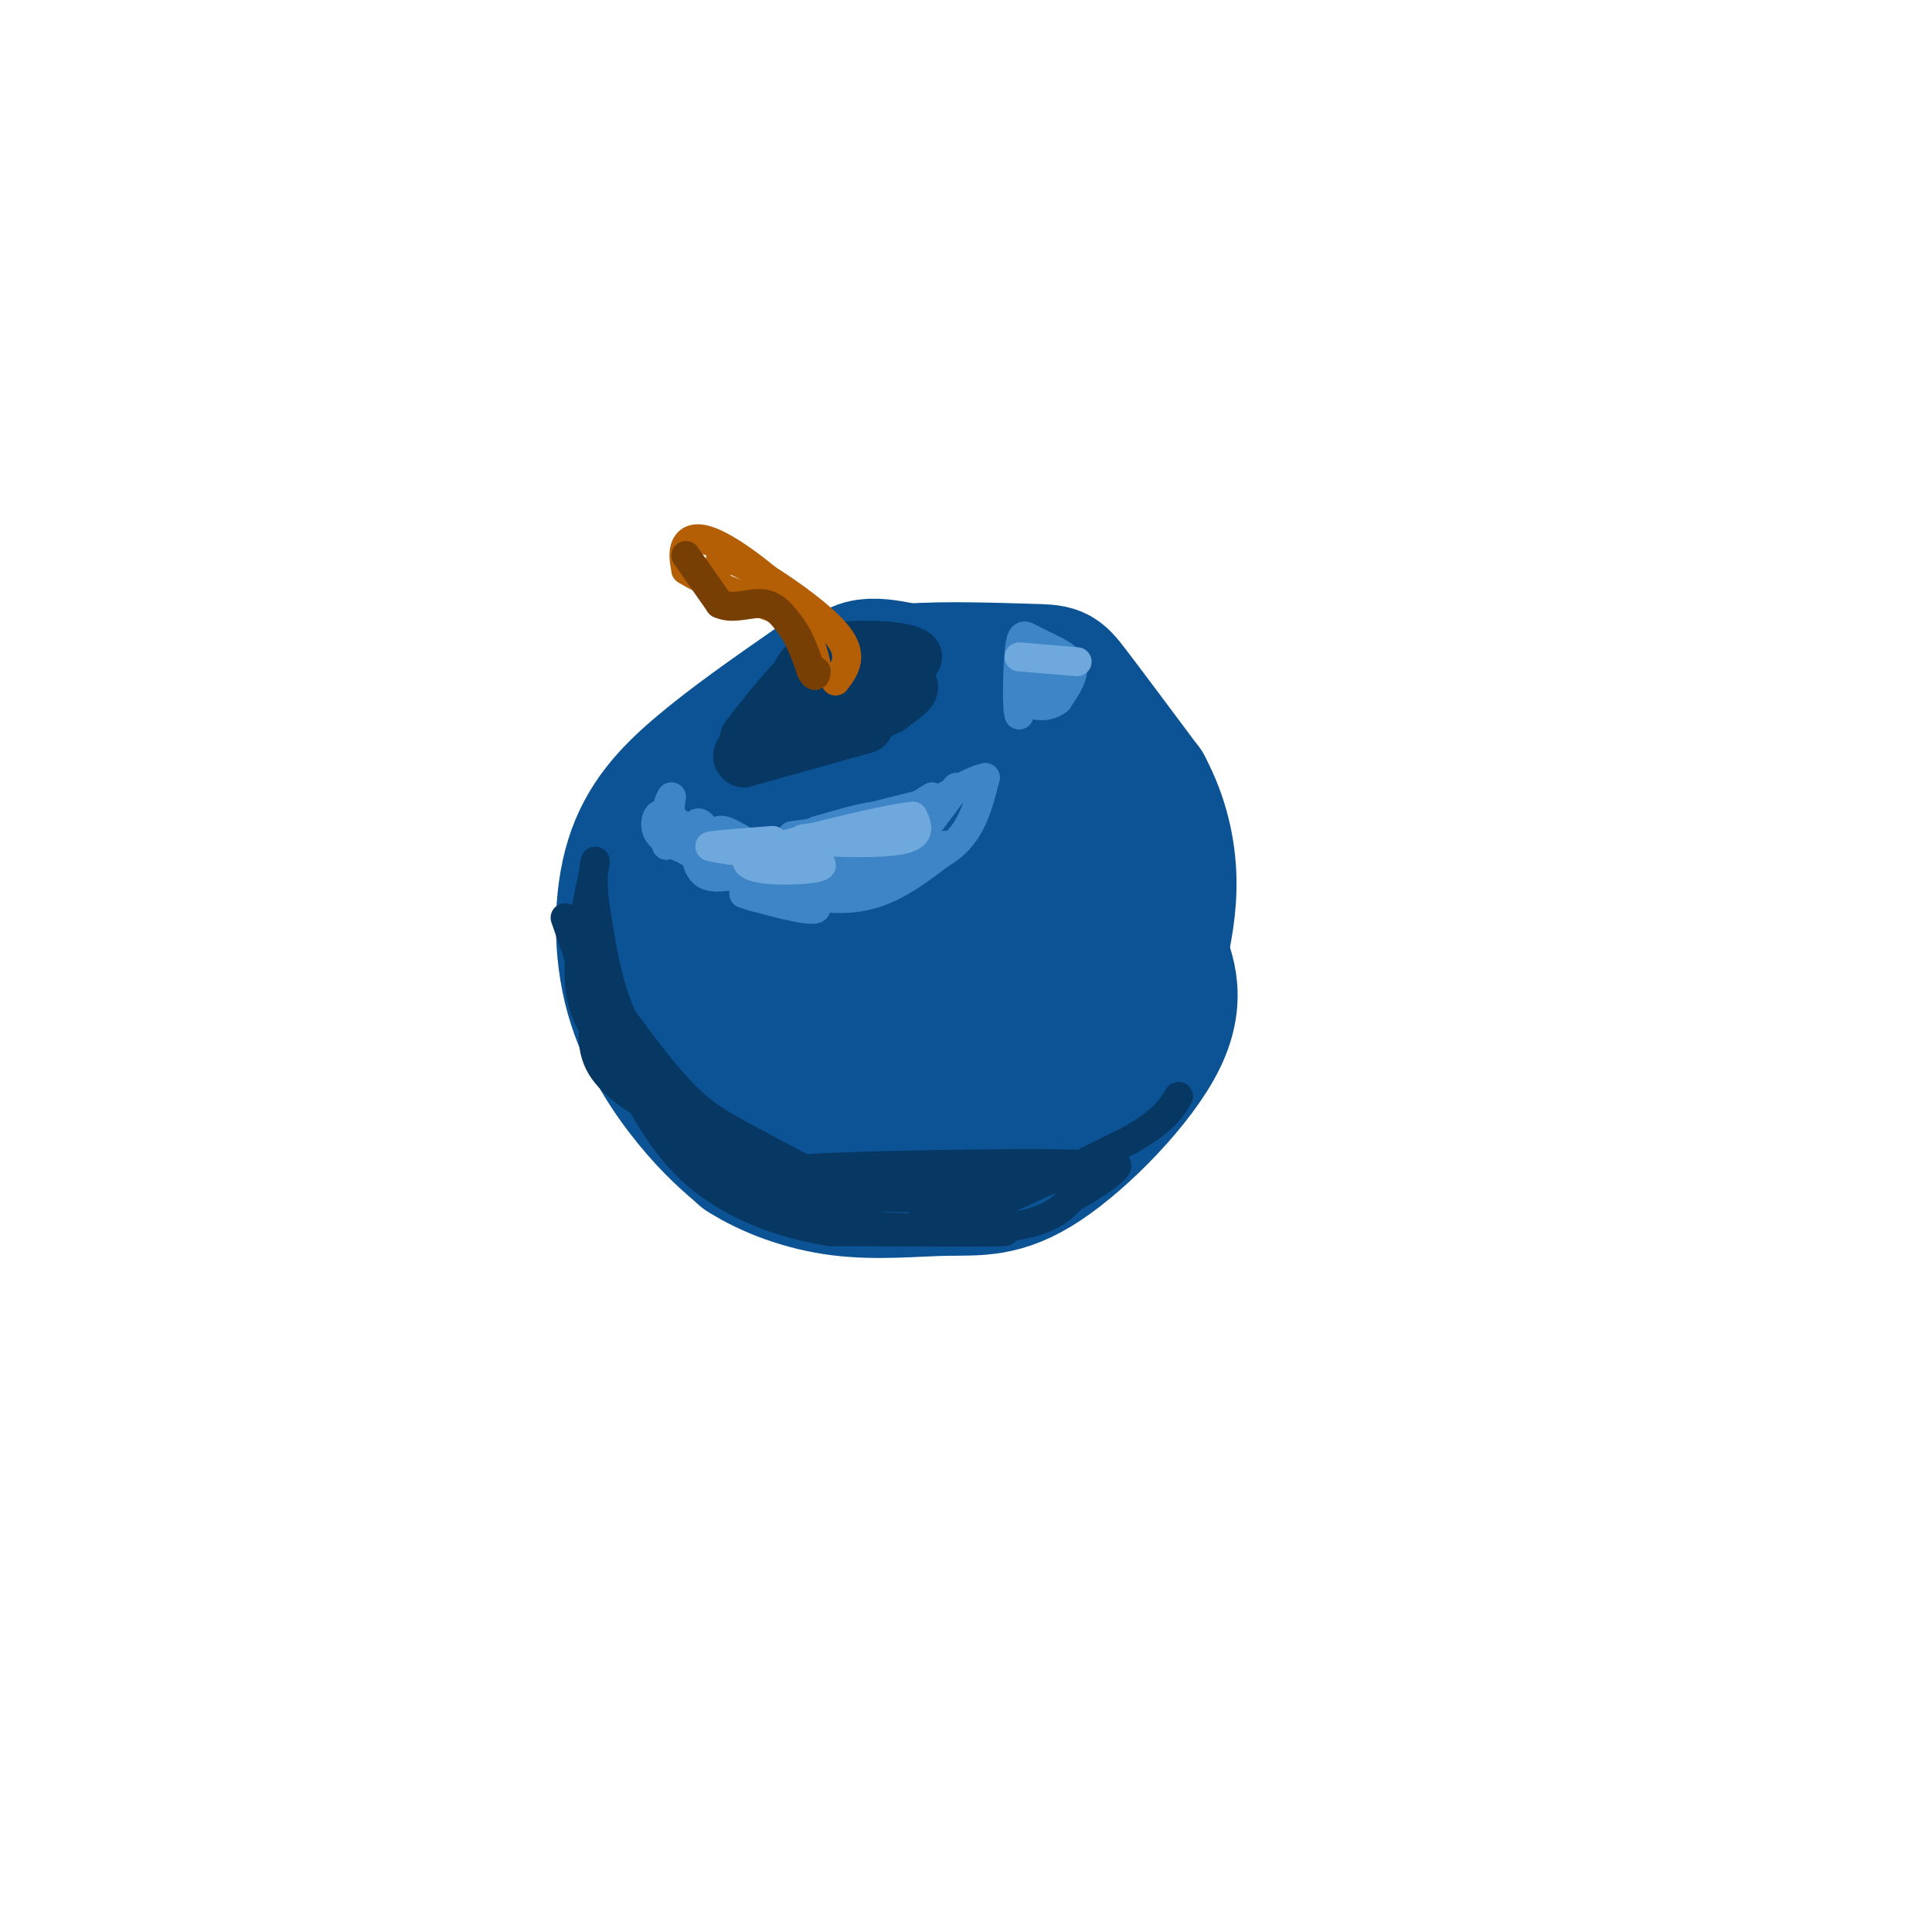 <svg viewBox='0 0 400 400' version='1.1' xmlns='http://www.w3.org/2000/svg' xmlns:xlink='http://www.w3.org/1999/xlink'><g fill='none' stroke='rgb(11,83,148)' stroke-width='28' stroke-linecap='round' stroke-linejoin='round'><path d='M168,142c-8.214,5.724 -16.427,11.448 -23,17c-6.573,5.552 -11.504,10.931 -14,19c-2.496,8.069 -2.557,18.826 0,28c2.557,9.174 7.730,16.764 12,22c4.270,5.236 7.635,8.118 11,11'/><path d='M154,239c5.118,3.299 12.412,6.047 20,7c7.588,0.953 15.470,0.112 22,0c6.530,-0.112 11.709,0.506 20,-5c8.291,-5.506 19.694,-17.136 24,-26c4.306,-8.864 1.516,-14.961 -1,-20c-2.516,-5.039 -4.758,-9.019 -7,-13'/><path d='M232,182c-4.426,-7.603 -11.990,-20.110 -21,-27c-9.010,-6.890 -19.464,-8.163 -30,-6c-10.536,2.163 -21.153,7.761 -27,15c-5.847,7.239 -6.923,16.120 -8,25'/><path d='M146,189c-1.202,7.644 -0.207,14.253 0,18c0.207,3.747 -0.376,4.631 6,9c6.376,4.369 19.709,12.223 32,15c12.291,2.777 23.540,0.479 29,-1c5.460,-1.479 5.131,-2.137 5,-5c-0.131,-2.863 -0.066,-7.932 0,-13'/><path d='M218,212c-0.214,-5.460 -0.747,-12.611 -1,-16c-0.253,-3.389 -0.224,-3.015 -5,-7c-4.776,-3.985 -14.355,-12.329 -21,-17c-6.645,-4.671 -10.355,-5.669 -17,-4c-6.645,1.669 -16.224,6.004 -20,11c-3.776,4.996 -1.747,10.653 -2,15c-0.253,4.347 -2.786,7.385 0,10c2.786,2.615 10.893,4.808 19,7'/><path d='M171,211c7.192,2.031 15.673,3.608 21,3c5.327,-0.608 7.502,-3.400 8,-7c0.498,-3.600 -0.681,-8.006 -3,-12c-2.319,-3.994 -5.778,-7.575 -10,-10c-4.222,-2.425 -9.206,-3.693 -11,-2c-1.794,1.693 -0.397,6.346 1,11'/><path d='M177,194c1.286,-0.738 4.000,-8.083 3,-19c-1.000,-10.917 -5.714,-25.405 -5,-32c0.714,-6.595 6.857,-5.298 13,-4'/><path d='M188,139c7.310,-0.619 19.083,-0.167 25,0c5.917,0.167 5.976,0.048 9,4c3.024,3.952 9.012,11.976 15,20'/><path d='M237,163c3.533,6.622 4.867,13.178 5,19c0.133,5.822 -0.933,10.911 -2,16'/><path d='M240,198c-0.833,3.833 -1.917,5.417 -3,7'/></g>
<g fill='none' stroke='rgb(7,55,99)' stroke-width='12' stroke-linecap='round' stroke-linejoin='round'><path d='M179,150c0.000,0.000 -25.000,7.000 -25,7'/><path d='M154,157c-2.022,-0.733 5.422,-6.067 11,-9c5.578,-2.933 9.289,-3.467 13,-4'/><path d='M178,144c4.422,-1.244 8.978,-2.356 10,-2c1.022,0.356 -1.489,2.178 -4,4'/><path d='M184,146c-2.988,1.643 -8.458,3.750 -10,3c-1.542,-0.750 0.845,-4.357 4,-7c3.155,-2.643 7.077,-4.321 11,-6'/><path d='M189,136c-1.489,-1.422 -10.711,-1.978 -16,-1c-5.289,0.978 -6.644,3.489 -8,6'/><path d='M165,141c-3.000,3.000 -6.500,7.500 -10,12'/></g>
<g fill='none' stroke='rgb(180,95,6)' stroke-width='6' stroke-linecap='round' stroke-linejoin='round'><path d='M173,141c2.000,-2.667 4.000,-5.333 0,-10c-4.000,-4.667 -14.000,-11.333 -19,-14c-5.000,-2.667 -5.000,-1.333 -5,0'/><path d='M149,117c-1.071,1.357 -1.250,4.750 1,6c2.250,1.250 6.929,0.357 10,1c3.071,0.643 4.536,2.821 6,5'/><path d='M166,129c1.778,3.311 3.222,9.089 3,9c-0.222,-0.089 -2.111,-6.044 -4,-12'/><path d='M165,126c-3.821,-4.738 -11.375,-10.583 -16,-13c-4.625,-2.417 -6.321,-1.405 -7,0c-0.679,1.405 -0.339,3.202 0,5'/><path d='M142,118c3.500,2.333 12.250,5.667 21,9'/></g>
<g fill='none' stroke='rgb(120,63,4)' stroke-width='6' stroke-linecap='round' stroke-linejoin='round'><path d='M142,115c0.000,0.000 7.000,10.000 7,10'/><path d='M149,125c2.822,1.333 6.378,-0.333 9,0c2.622,0.333 4.311,2.667 6,5'/><path d='M164,130c1.667,2.333 2.833,5.667 4,9'/><path d='M168,139c0.833,1.500 0.917,0.750 1,0'/></g>
<g fill='none' stroke='rgb(7,55,99)' stroke-width='6' stroke-linecap='round' stroke-linejoin='round'><path d='M117,190c0.000,0.000 8.000,23.000 8,23'/><path d='M125,213c0.578,4.067 -1.978,2.733 1,6c2.978,3.267 11.489,11.133 20,19'/><path d='M146,238c6.000,5.978 11.000,11.422 17,14c6.000,2.578 13.000,2.289 20,2'/><path d='M183,254c10.267,0.533 25.933,0.867 25,1c-0.933,0.133 -18.467,0.067 -36,0'/><path d='M172,255c-11.156,-1.689 -21.044,-5.911 -28,-12c-6.956,-6.089 -10.978,-14.044 -15,-22'/><path d='M129,221c-3.298,-6.357 -4.042,-11.250 -5,-11c-0.958,0.250 -2.131,5.643 0,10c2.131,4.357 7.565,7.679 13,11'/><path d='M137,231c6.333,6.022 15.667,15.578 23,20c7.333,4.422 12.667,3.711 18,3'/><path d='M178,254c9.111,0.733 22.889,1.067 31,0c8.111,-1.067 10.556,-3.533 13,-6'/><path d='M222,248c4.867,-2.711 10.533,-6.489 9,-7c-1.533,-0.511 -10.267,2.244 -19,5'/><path d='M212,246c-11.978,0.956 -32.422,0.844 -44,0c-11.578,-0.844 -14.289,-2.422 -17,-4'/><path d='M151,242c7.000,-0.333 33.000,0.833 59,2'/><path d='M210,244c2.667,0.000 -20.167,-1.000 -43,-2'/><path d='M167,242c6.289,-0.667 43.511,-1.333 55,-1c11.489,0.333 -2.756,1.667 -17,3'/><path d='M205,244c-12.405,2.393 -34.917,6.875 -47,5c-12.083,-1.875 -13.738,-10.107 -14,-13c-0.262,-2.893 0.869,-0.446 2,2'/><path d='M146,238c8.089,3.289 27.311,10.511 31,11c3.689,0.489 -8.156,-5.756 -20,-12'/><path d='M157,237c-5.600,-3.111 -9.600,-4.889 -14,-9c-4.400,-4.111 -9.200,-10.556 -14,-17'/><path d='M129,211c-3.333,-7.000 -4.667,-16.000 -6,-25'/><path d='M123,186c-0.631,-6.452 0.792,-10.083 0,-6c-0.792,4.083 -3.798,15.881 -3,24c0.798,8.119 5.399,12.560 10,17'/><path d='M130,221c6.000,7.311 16.000,17.089 27,22c11.000,4.911 23.000,4.956 35,5'/><path d='M192,248c7.893,1.095 10.125,1.333 8,2c-2.125,0.667 -8.607,1.762 -9,2c-0.393,0.238 5.304,-0.381 11,-1'/><path d='M202,251c7.167,-2.667 19.583,-8.833 32,-15'/><path d='M234,236c7.000,-4.000 8.500,-6.500 10,-9'/></g>
<g fill='none' stroke='rgb(61,133,198)' stroke-width='6' stroke-linecap='round' stroke-linejoin='round'><path d='M164,173c0.000,0.000 15.000,-2.000 15,-2'/><path d='M179,171c3.311,-0.889 4.089,-2.111 2,-2c-2.089,0.111 -7.044,1.556 -12,3'/><path d='M169,172c3.911,-1.000 19.689,-5.000 24,-6c4.311,-1.000 -2.844,1.000 -10,3'/><path d='M183,169c-4.622,2.422 -11.178,6.978 -16,9c-4.822,2.022 -7.911,1.511 -11,1'/><path d='M156,179c-3.844,-0.778 -7.956,-3.222 -8,-4c-0.044,-0.778 3.978,0.111 8,1'/><path d='M156,176c7.067,0.111 20.733,-0.111 28,-2c7.267,-1.889 8.133,-5.444 9,-9'/><path d='M193,165c-2.238,1.167 -12.333,8.583 -19,12c-6.667,3.417 -9.905,2.833 -13,2c-3.095,-0.833 -6.048,-1.917 -9,-3'/><path d='M152,176c5.089,0.156 22.311,2.044 30,2c7.689,-0.044 5.844,-2.022 4,-4'/><path d='M186,174c0.964,-0.083 1.375,1.708 1,3c-0.375,1.292 -1.536,2.083 -6,2c-4.464,-0.083 -12.232,-1.042 -20,-2'/><path d='M161,177c-5.417,-1.548 -8.958,-4.417 -11,-5c-2.042,-0.583 -2.583,1.119 -1,3c1.583,1.881 5.292,3.940 9,6'/><path d='M158,181c2.500,1.714 4.250,3.000 8,4c3.750,1.000 9.500,1.714 15,0c5.500,-1.714 10.750,-5.857 16,-10'/><path d='M197,175c-2.533,-0.489 -16.867,3.289 -22,5c-5.133,1.711 -1.067,1.356 3,1'/><path d='M178,181c4.111,-0.289 12.889,-1.511 18,-5c5.111,-3.489 6.556,-9.244 8,-15'/><path d='M204,161c-3.833,0.500 -17.417,9.250 -31,18'/><path d='M173,179c-8.333,3.333 -13.667,2.667 -19,2'/><path d='M154,181c-4.881,0.643 -7.583,1.250 -9,-1c-1.417,-2.250 -1.548,-7.357 -1,-9c0.548,-1.643 1.774,0.179 3,2'/><path d='M147,173c2.250,2.071 6.375,6.250 6,6c-0.375,-0.250 -5.250,-4.929 -7,-6c-1.750,-1.071 -0.375,1.464 1,4'/><path d='M147,177c2.511,2.400 8.289,6.400 10,8c1.711,1.600 -0.644,0.800 -3,0'/><path d='M154,185c3.756,1.200 14.644,4.200 15,3c0.356,-1.200 -9.822,-6.600 -20,-12'/><path d='M149,176c-5.333,-3.244 -8.667,-5.356 -10,-7c-1.333,-1.644 -0.667,-2.822 0,-4'/><path d='M139,165c-0.167,1.000 -0.583,5.500 -1,10'/><path d='M138,175c-0.250,0.060 -0.375,-4.792 -1,-6c-0.625,-1.208 -1.750,1.226 -1,3c0.750,1.774 3.375,2.887 6,4'/><path d='M142,176c1.000,0.667 0.500,0.333 0,0'/><path d='M214,136c0.000,0.000 -3.000,12.000 -3,12'/><path d='M211,148c-0.536,-0.881 -0.375,-9.083 0,-13c0.375,-3.917 0.964,-3.548 2,-3c1.036,0.548 2.518,1.274 4,2'/><path d='M217,134c1.867,0.889 4.533,2.111 5,4c0.467,1.889 -1.267,4.444 -3,7'/><path d='M219,145c-1.844,1.444 -4.956,1.556 -6,0c-1.044,-1.556 -0.022,-4.778 1,-8'/><path d='M214,137c1.000,-0.333 3.000,2.833 5,6'/><path d='M198,163c0.000,0.000 -6.000,8.000 -6,8'/></g>
<g fill='none' stroke='rgb(111,168,220)' stroke-width='6' stroke-linecap='round' stroke-linejoin='round'><path d='M174,173c-5.000,0.311 -10.000,0.622 -7,1c3.000,0.378 14.000,0.822 19,0c5.000,-0.822 4.000,-2.911 3,-5'/><path d='M189,169c-4.667,0.333 -17.833,3.667 -31,7'/><path d='M158,176c-5.452,2.012 -3.583,3.542 1,4c4.583,0.458 11.881,-0.155 11,-1c-0.881,-0.845 -9.940,-1.923 -19,-3'/><path d='M151,176c-4.156,-0.644 -5.044,-0.756 -3,-1c2.044,-0.244 7.022,-0.622 12,-1'/><path d='M211,136c0.000,0.000 12.000,1.000 12,1'/></g>
</svg>